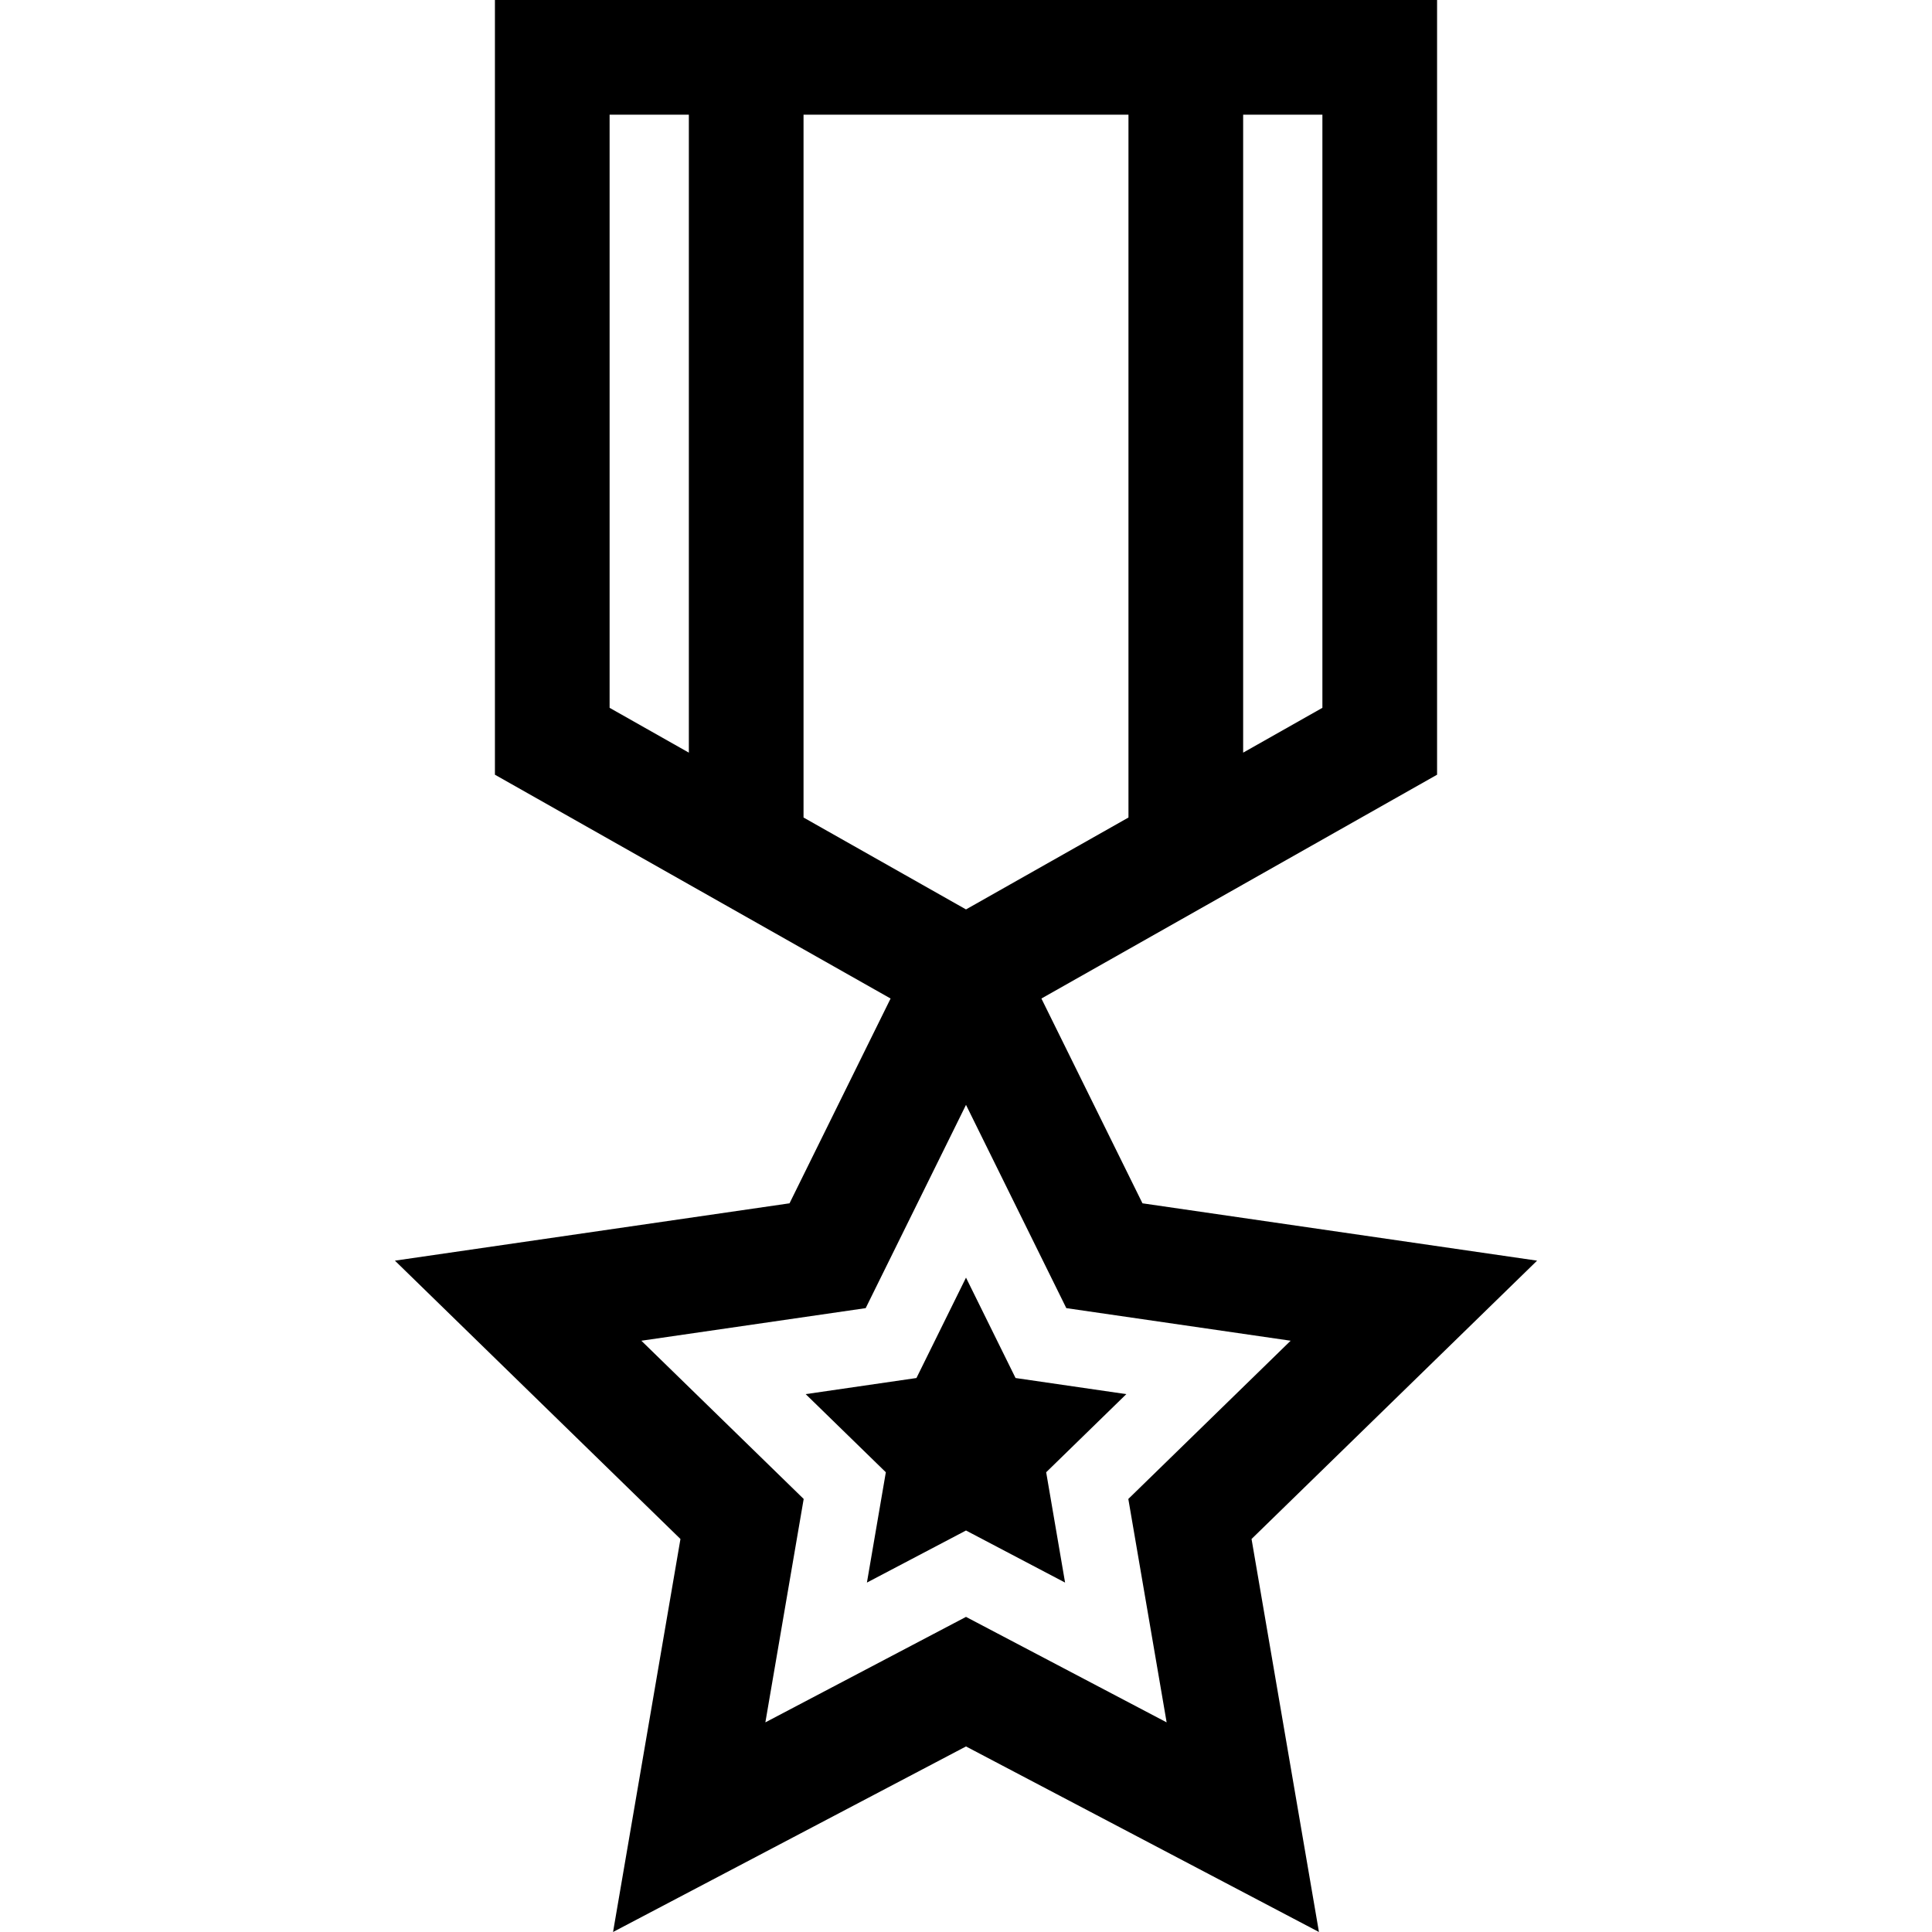 <?xml version="1.0" encoding="iso-8859-1"?>
<!-- Uploaded to: SVG Repo, www.svgrepo.com, Generator: SVG Repo Mixer Tools -->
<svg fill="#000000" height="800px" width="800px" version="1.1" id="Layer_1" xmlns="http://www.w3.org/2000/svg" xmlns:xlink="http://www.w3.org/1999/xlink" 
	 viewBox="0 0 512 512" xml:space="preserve">
<g>
	<g>
		<polygon points="298.487,369.458 269.131,365.189 256,338.585 242.869,365.189 213.514,369.458 234.755,390.164 229.743,419.402 
			256,405.6 282.258,419.402 277.246,390.164 		"/>
	</g>
</g>
<g>
	<g>
		<path d="M407.344,334.086l-104.576-15.195l-26.784-54.272l23.071-13.05l6.652-3.763l23.74-13.428v-0.001l51.393-29.073V0h-51.393
			h-30.392h-86.11h-30.392H131.16v205.305l51.393,29.073v0.001l23.74,13.428l6.652,3.763l23.071,13.05l-26.784,54.272
			l-104.576,15.195l75.671,73.763L162.465,512L256,462.826L349.535,512l-17.863-104.153L407.344,334.086z M329.447,30.392h21.002
			v157.187l-21.002,11.881V30.392z M182.553,199.46l-21.002-11.881V30.392h21.002V199.46z M212.945,216.651V30.392h86.11v186.259
			L256,241.006L212.945,216.651z M256,428.492l-53.17,27.953l10.154-59.206l-43.017-41.932l59.447-8.637L256,292.801l26.586,53.868
			l59.447,8.637l-43.016,41.932l10.154,59.206L256,428.492z"/>
	</g>
</g>
</svg>